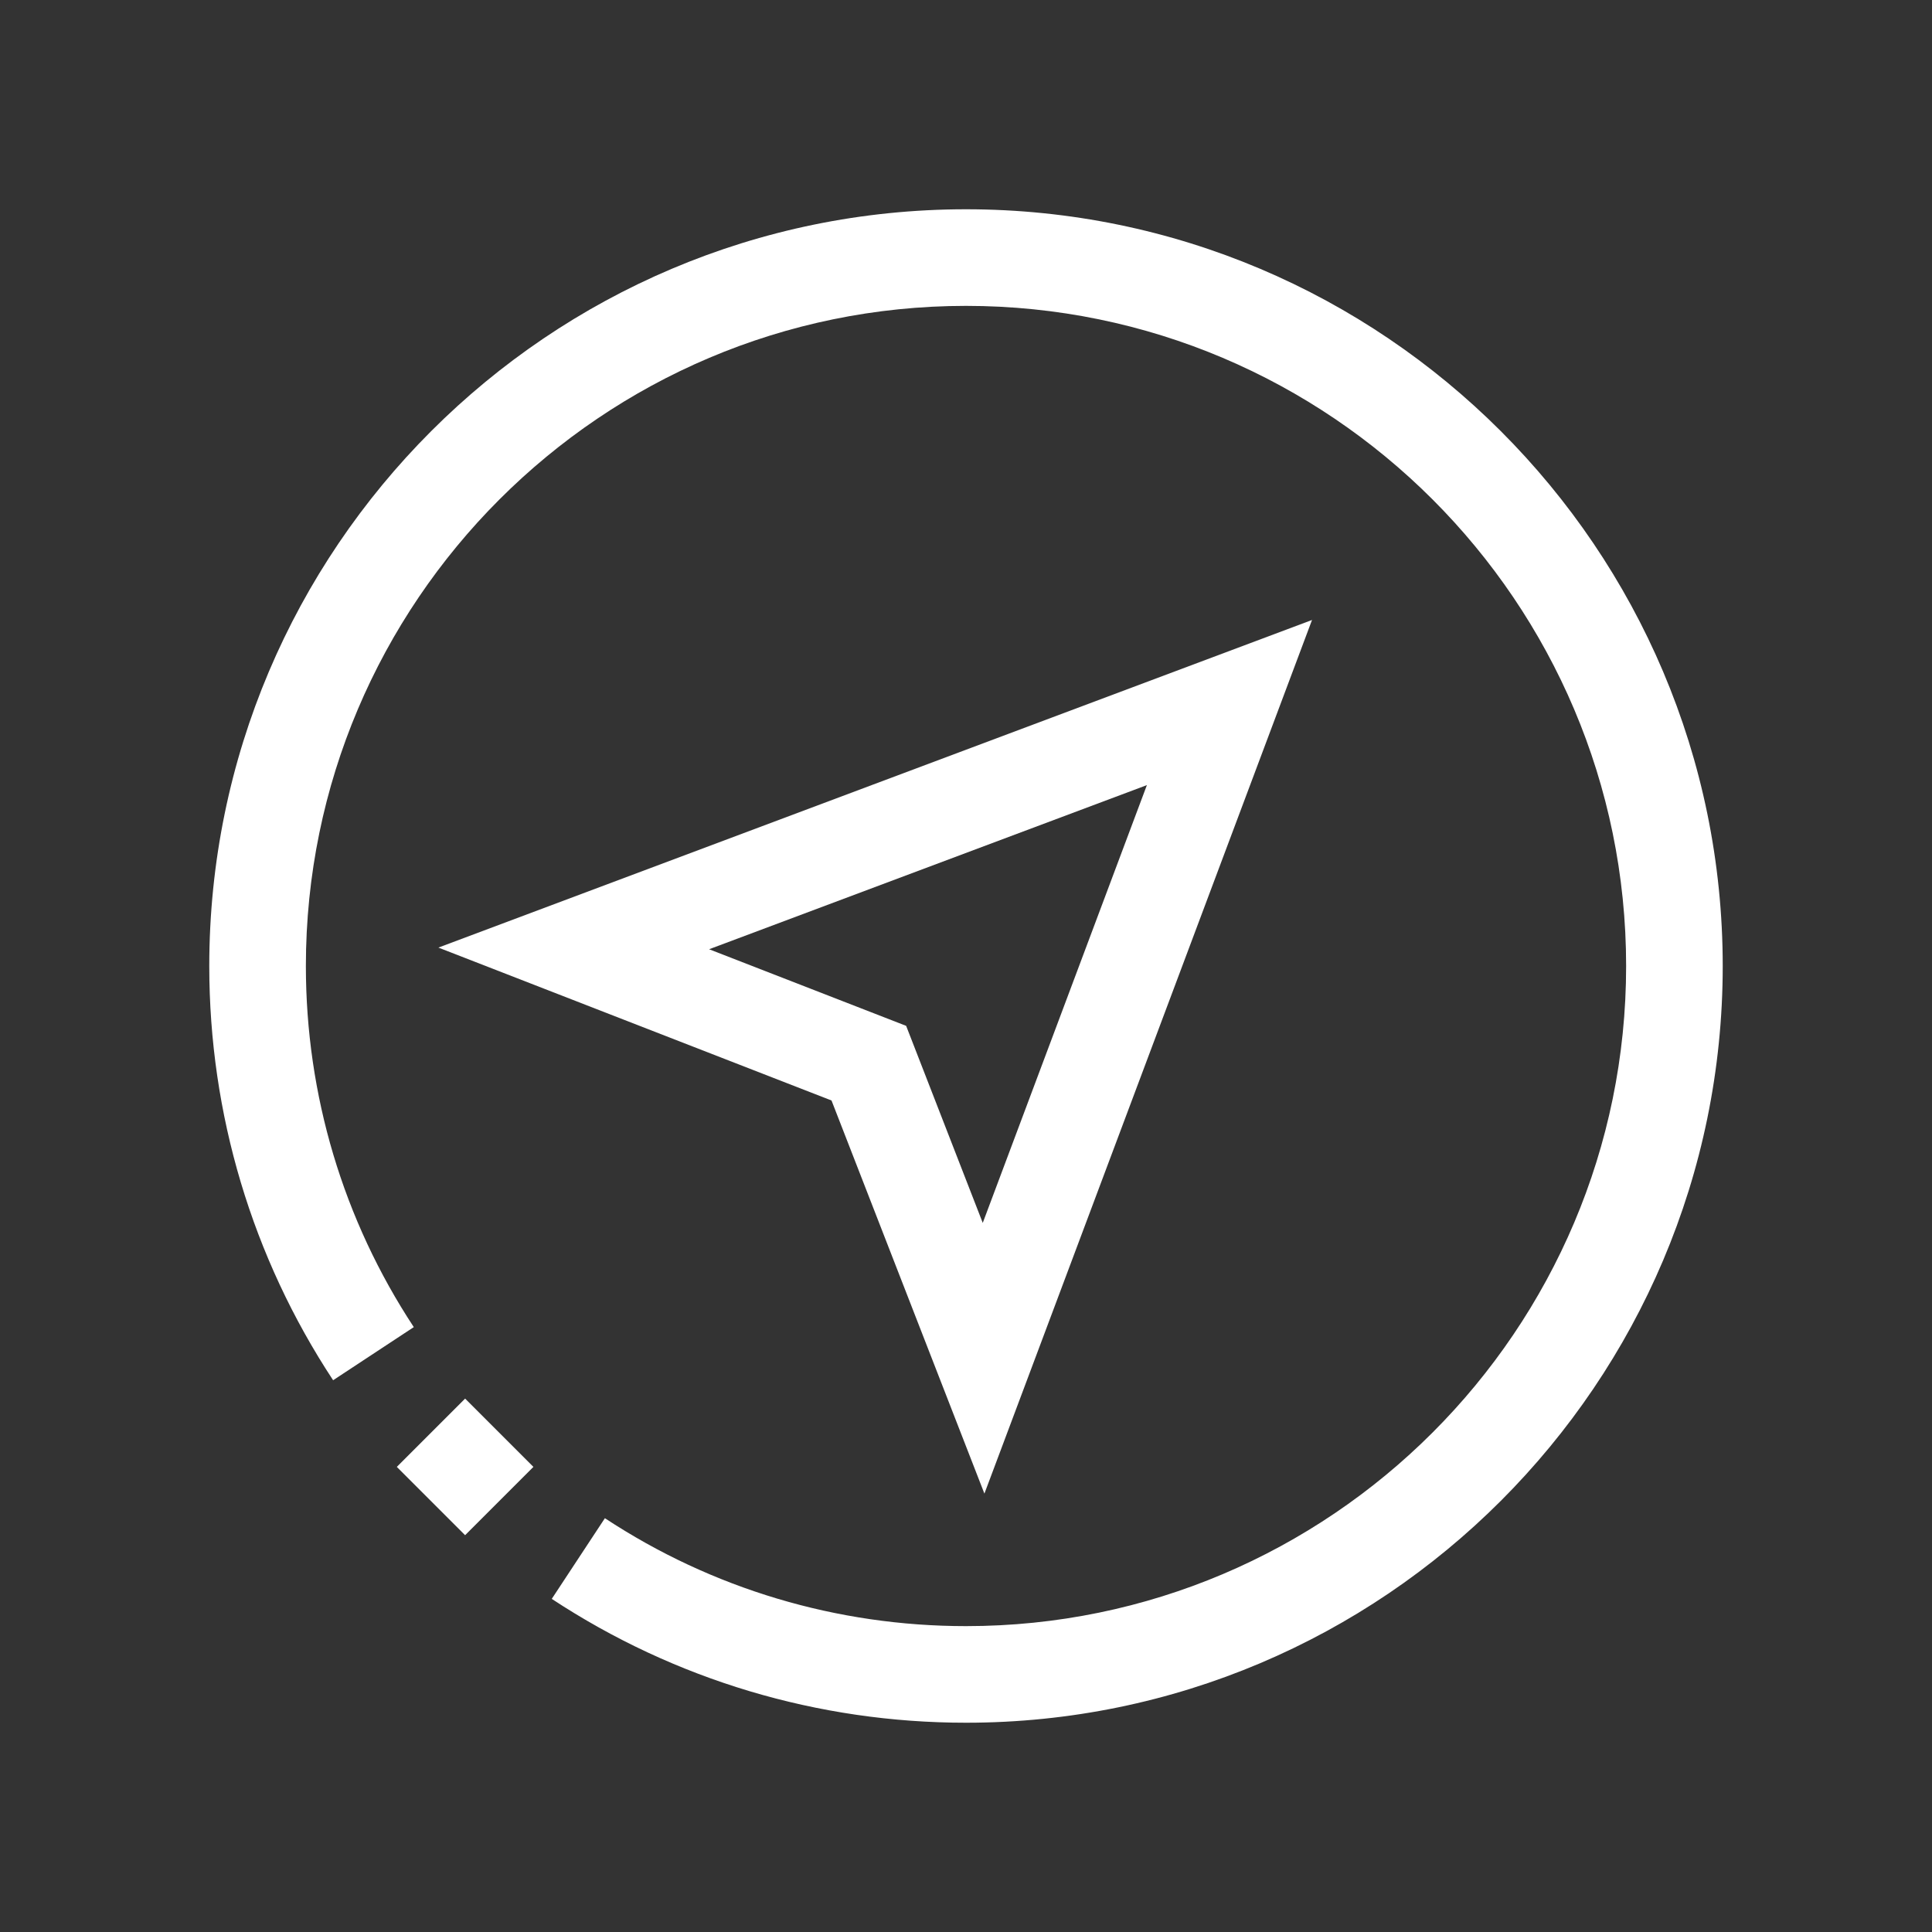 <?xml version="1.0" encoding="UTF-8"?> <svg xmlns="http://www.w3.org/2000/svg" viewBox="0 0 100 100" fill-rule="evenodd"><rect x="0" y="0" width="100" height="100" fill="#333333" stroke="none"/><path d="m50 10.832c-21.598 0-39.168 17.57-39.168 39.168 0 7.66 2.219 15.074 6.41 21.441l4.176-2.75c-3.652-5.547-5.586-12.012-5.586-18.691 0-18.84 15.328-34.168 34.168-34.168s34.168 15.328 34.168 34.168-15.328 34.168-34.168 34.168c-6.68 0-13.145-1.934-18.691-5.586l-2.75 4.176c6.367 4.191 13.781 6.41 21.441 6.41 21.598 0 39.168-17.57 39.168-39.168s-17.57-39.168-39.168-39.168z" fill="#ffffff"></path><path d="m50.953 77.309 16.957-45.219-45.219 16.957 20.348 7.914zm8.41-36.672-8.496 22.66-3.965-10.199-10.199-3.965z" fill="#ffffff"></path><path d="m20.539 75.926 3.535-3.535 3.535 3.535-3.535 3.535z" fill="#ffffff"></path></svg> 